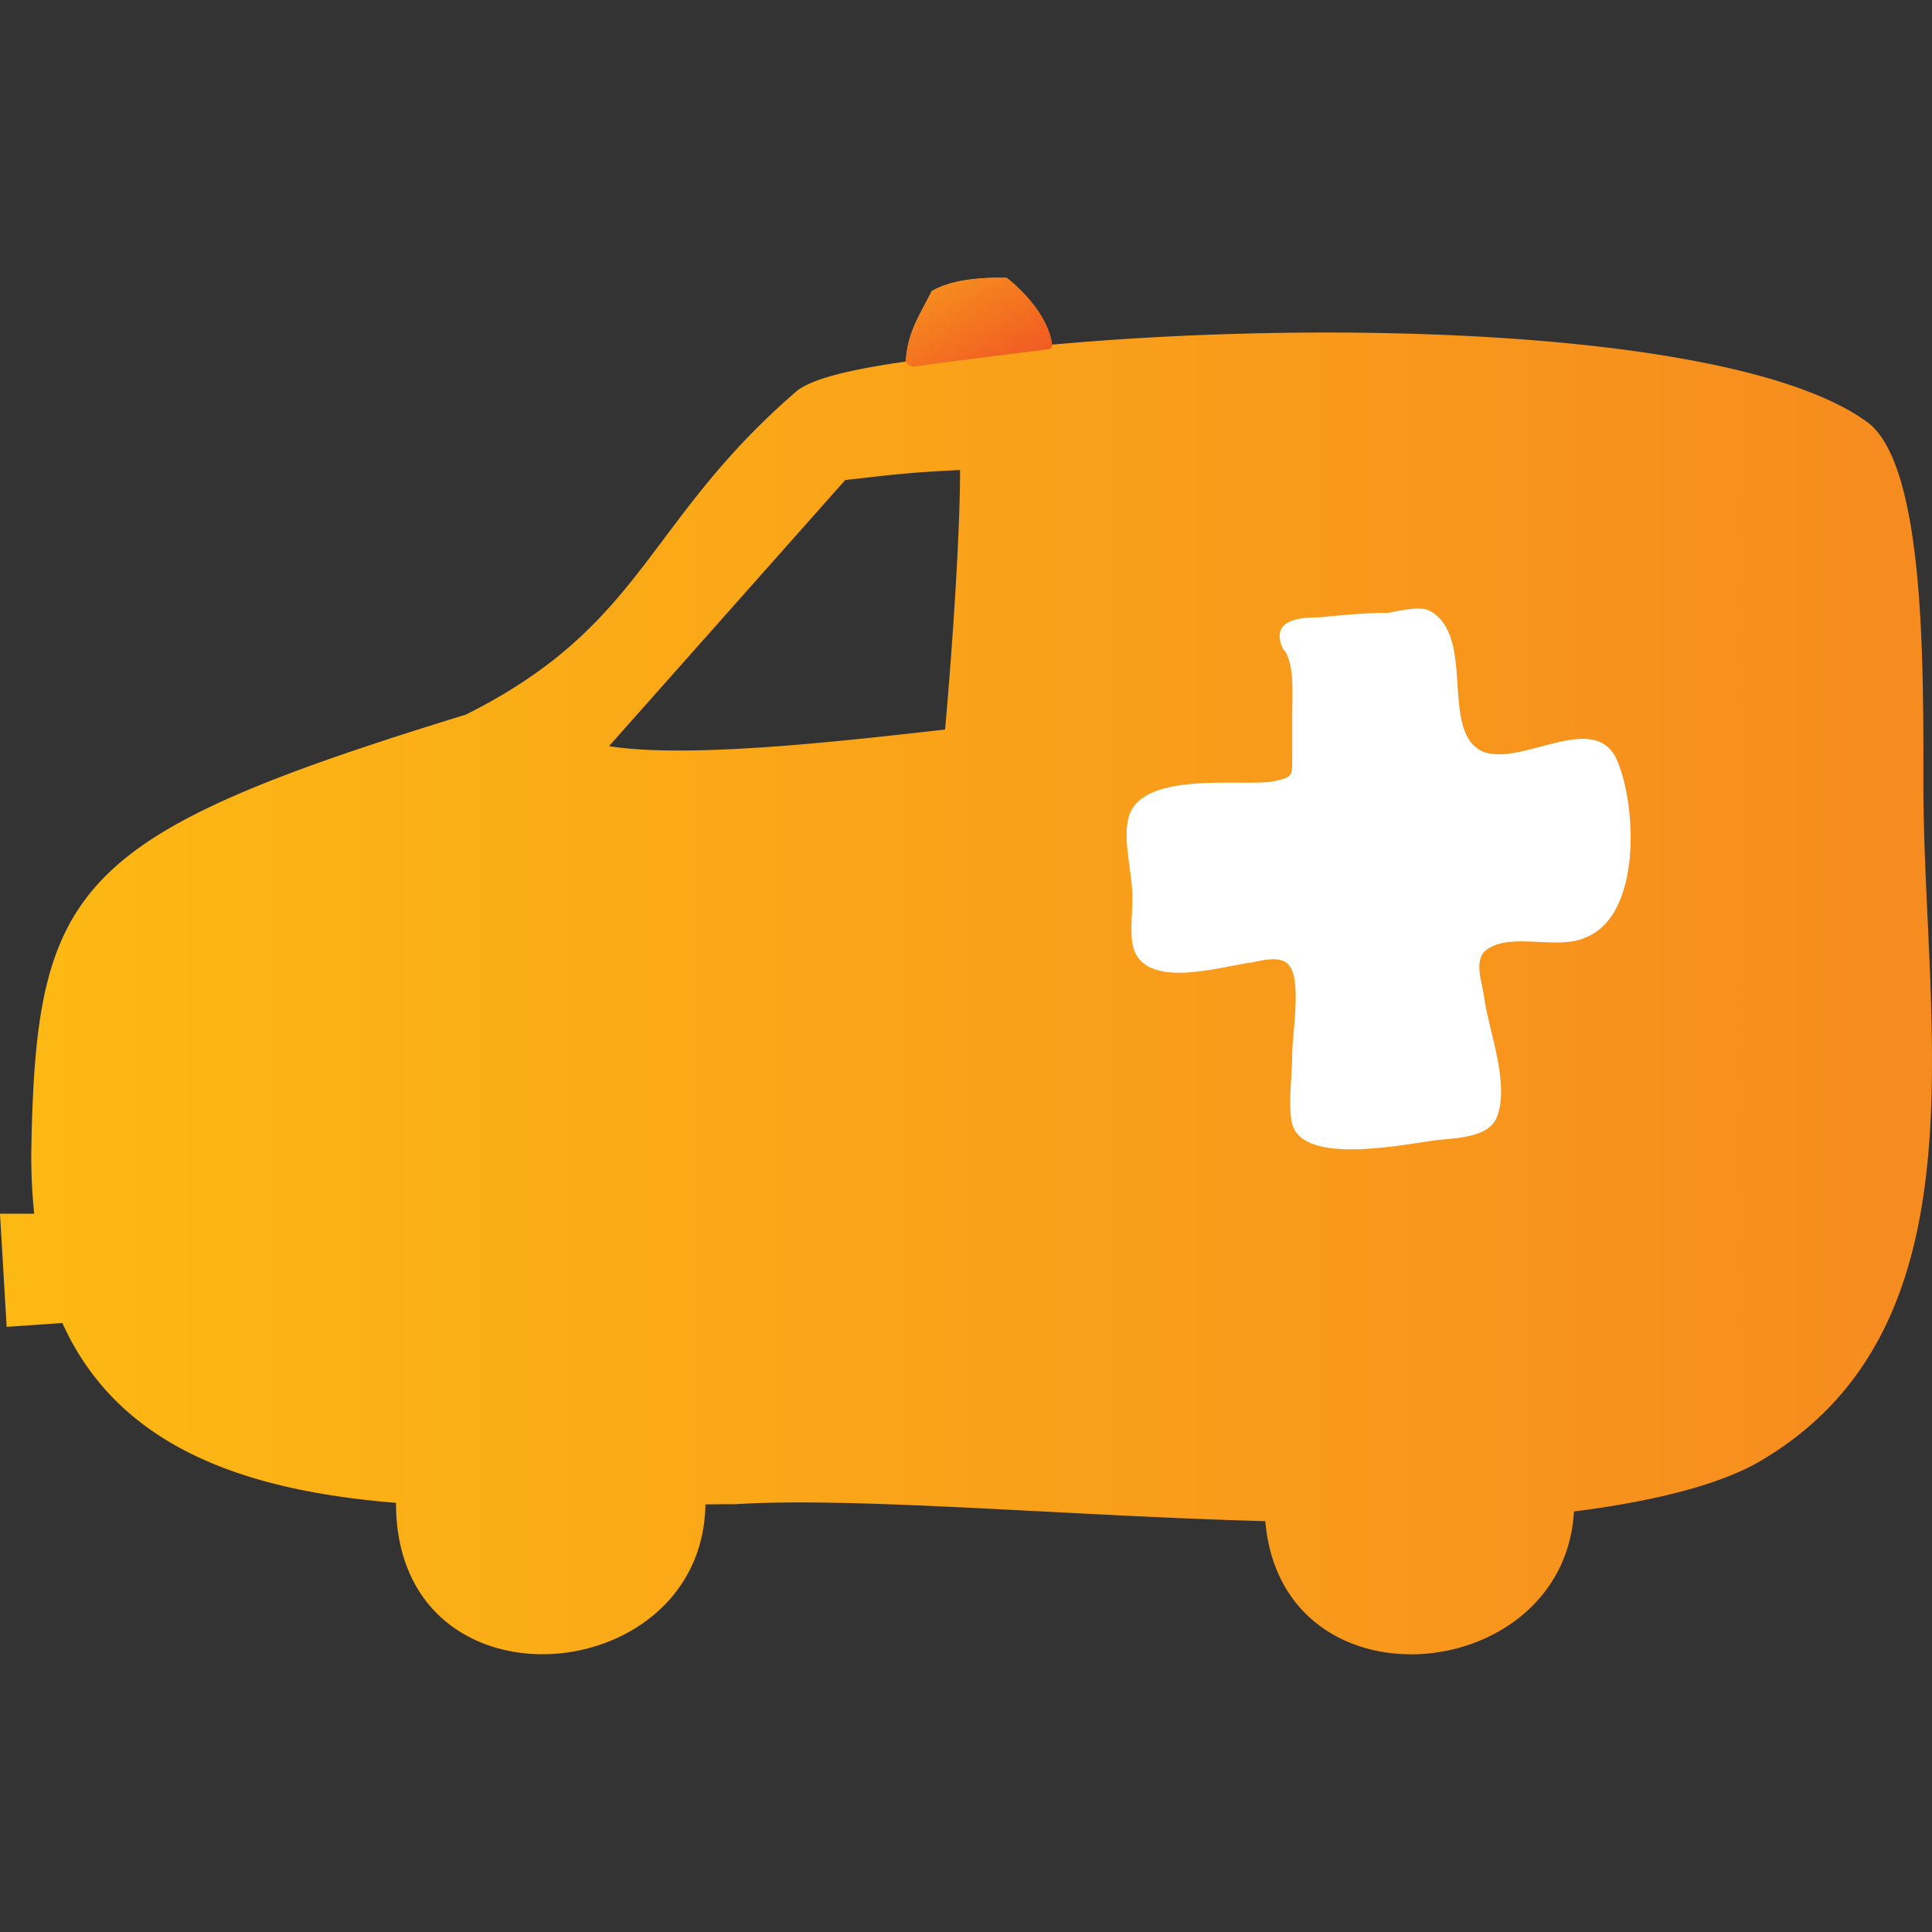 <svg xmlns="http://www.w3.org/2000/svg" xmlns:xlink="http://www.w3.org/1999/xlink" viewBox="0 0 300 300"><rect x="0" y="0" width="300" height="300" fill="#333333" stroke="none"/><defs><linearGradient id="a" y1="150.003" x2="300" y2="150.003" gradientUnits="userSpaceOnUse"><stop offset="0" stop-color="#fdb913"/><stop offset="1" stop-color="#f68b1f"/></linearGradient><linearGradient id="b" x1="154.801" y1="58.907" x2="146.336" y2="44.246" gradientUnits="userSpaceOnUse"><stop offset="0" stop-color="#f15a22"/><stop offset="1" stop-color="#f68b1f"/></linearGradient></defs><title>ambulance-orange</title><path d="M298.662,121.811c0,37.269,10.032,83.857-24.849,104.78-6.716,4.134-17.975,6.665-29.409,8.108-1.534,27.165-45.367,31.343-47.929,1.506-31.3-.853-63.589-3.809-82.315-2.633-1.527,0-3.064.011-4.622.029-.407,28.973-48.09,33.091-48.043-.236C38.7,231.5,18.563,225.1,9.684,205.438l-8.652.595L0,188.462H5.312a85.443,85.443,0,0,1-.433-10.7c.805-40.446,7.006-48.2,67.463-66.8,27.9-13.958,27.805-30,51.542-50.381,2.717-1.94,8.516-3.245,16.761-4.443.291-4.6,2.062-7,4.036-10.931,2.583-1.547,6.845-2.194,11.628-2.062,1.941,1.459,6.507,5.812,7.046,10.372,44.911-4.085,106.992-2.136,126.524,11.97C298.938,72.033,298.662,103.2,298.662,121.811Zm-204.1-5.944c12.885,2.037,38.233-1.038,52.187-2.582.776-8.528,2.327-28.681,2.327-40.3-8.139.385-10.851.772-17.829,1.554Z" fill="url(#a)"/><path d="M199.6,101.176c1.415,2.484,1.06,6.742,1.06,9.219v7.449c0,2.835,0,2.835-3.192,3.542-5.317.712-20.907-1.771-22.332,6.025-.706,3.549.712,8.16.712,12.06,0,2.125-.356,4.954,0,7.088,1.415,7.444,13.471,3.545,18.787,2.835,1.771-.36,4.609-1.061,5.674.71,1.774,2.481.351,10.629.351,13.464,0,3.546-.709,8.16,0,11,1.77,6.375,17.014,3.186,22.332,2.479,3.188-.36,8.512-.36,9.569-3.908,1.771-5.313-1.415-13.114-2.127-18.424-.356-2.481-1.771-6.024.712-7.444,3.9-2.487,10.992.35,15.246-1.777,8.506-3.54,7.8-20.559,4.61-27.648-3.546-7.449-14.538,1.068-20.568-1.067-7.09-2.829-1.058-18.078-8.506-21.971-1.415-.719-4.6,0-6.382.351-3.546,0-7.087.355-10.634.7-3.186,0-7.794.357-5.668,4.968" fill="#fff"/><path d="M163.355,53.514c-.539-4.571-5.1-8.923-7.047-10.378-4.779-.133-9.049.515-11.627,2.068-1.976,3.929-3.745,6.328-4.036,10.931,0,0,.269.994,1.893.712s19.867-2.579,19.867-2.579S163.5,54.317,163.355,53.514Z" fill="url(#b)"/></svg>